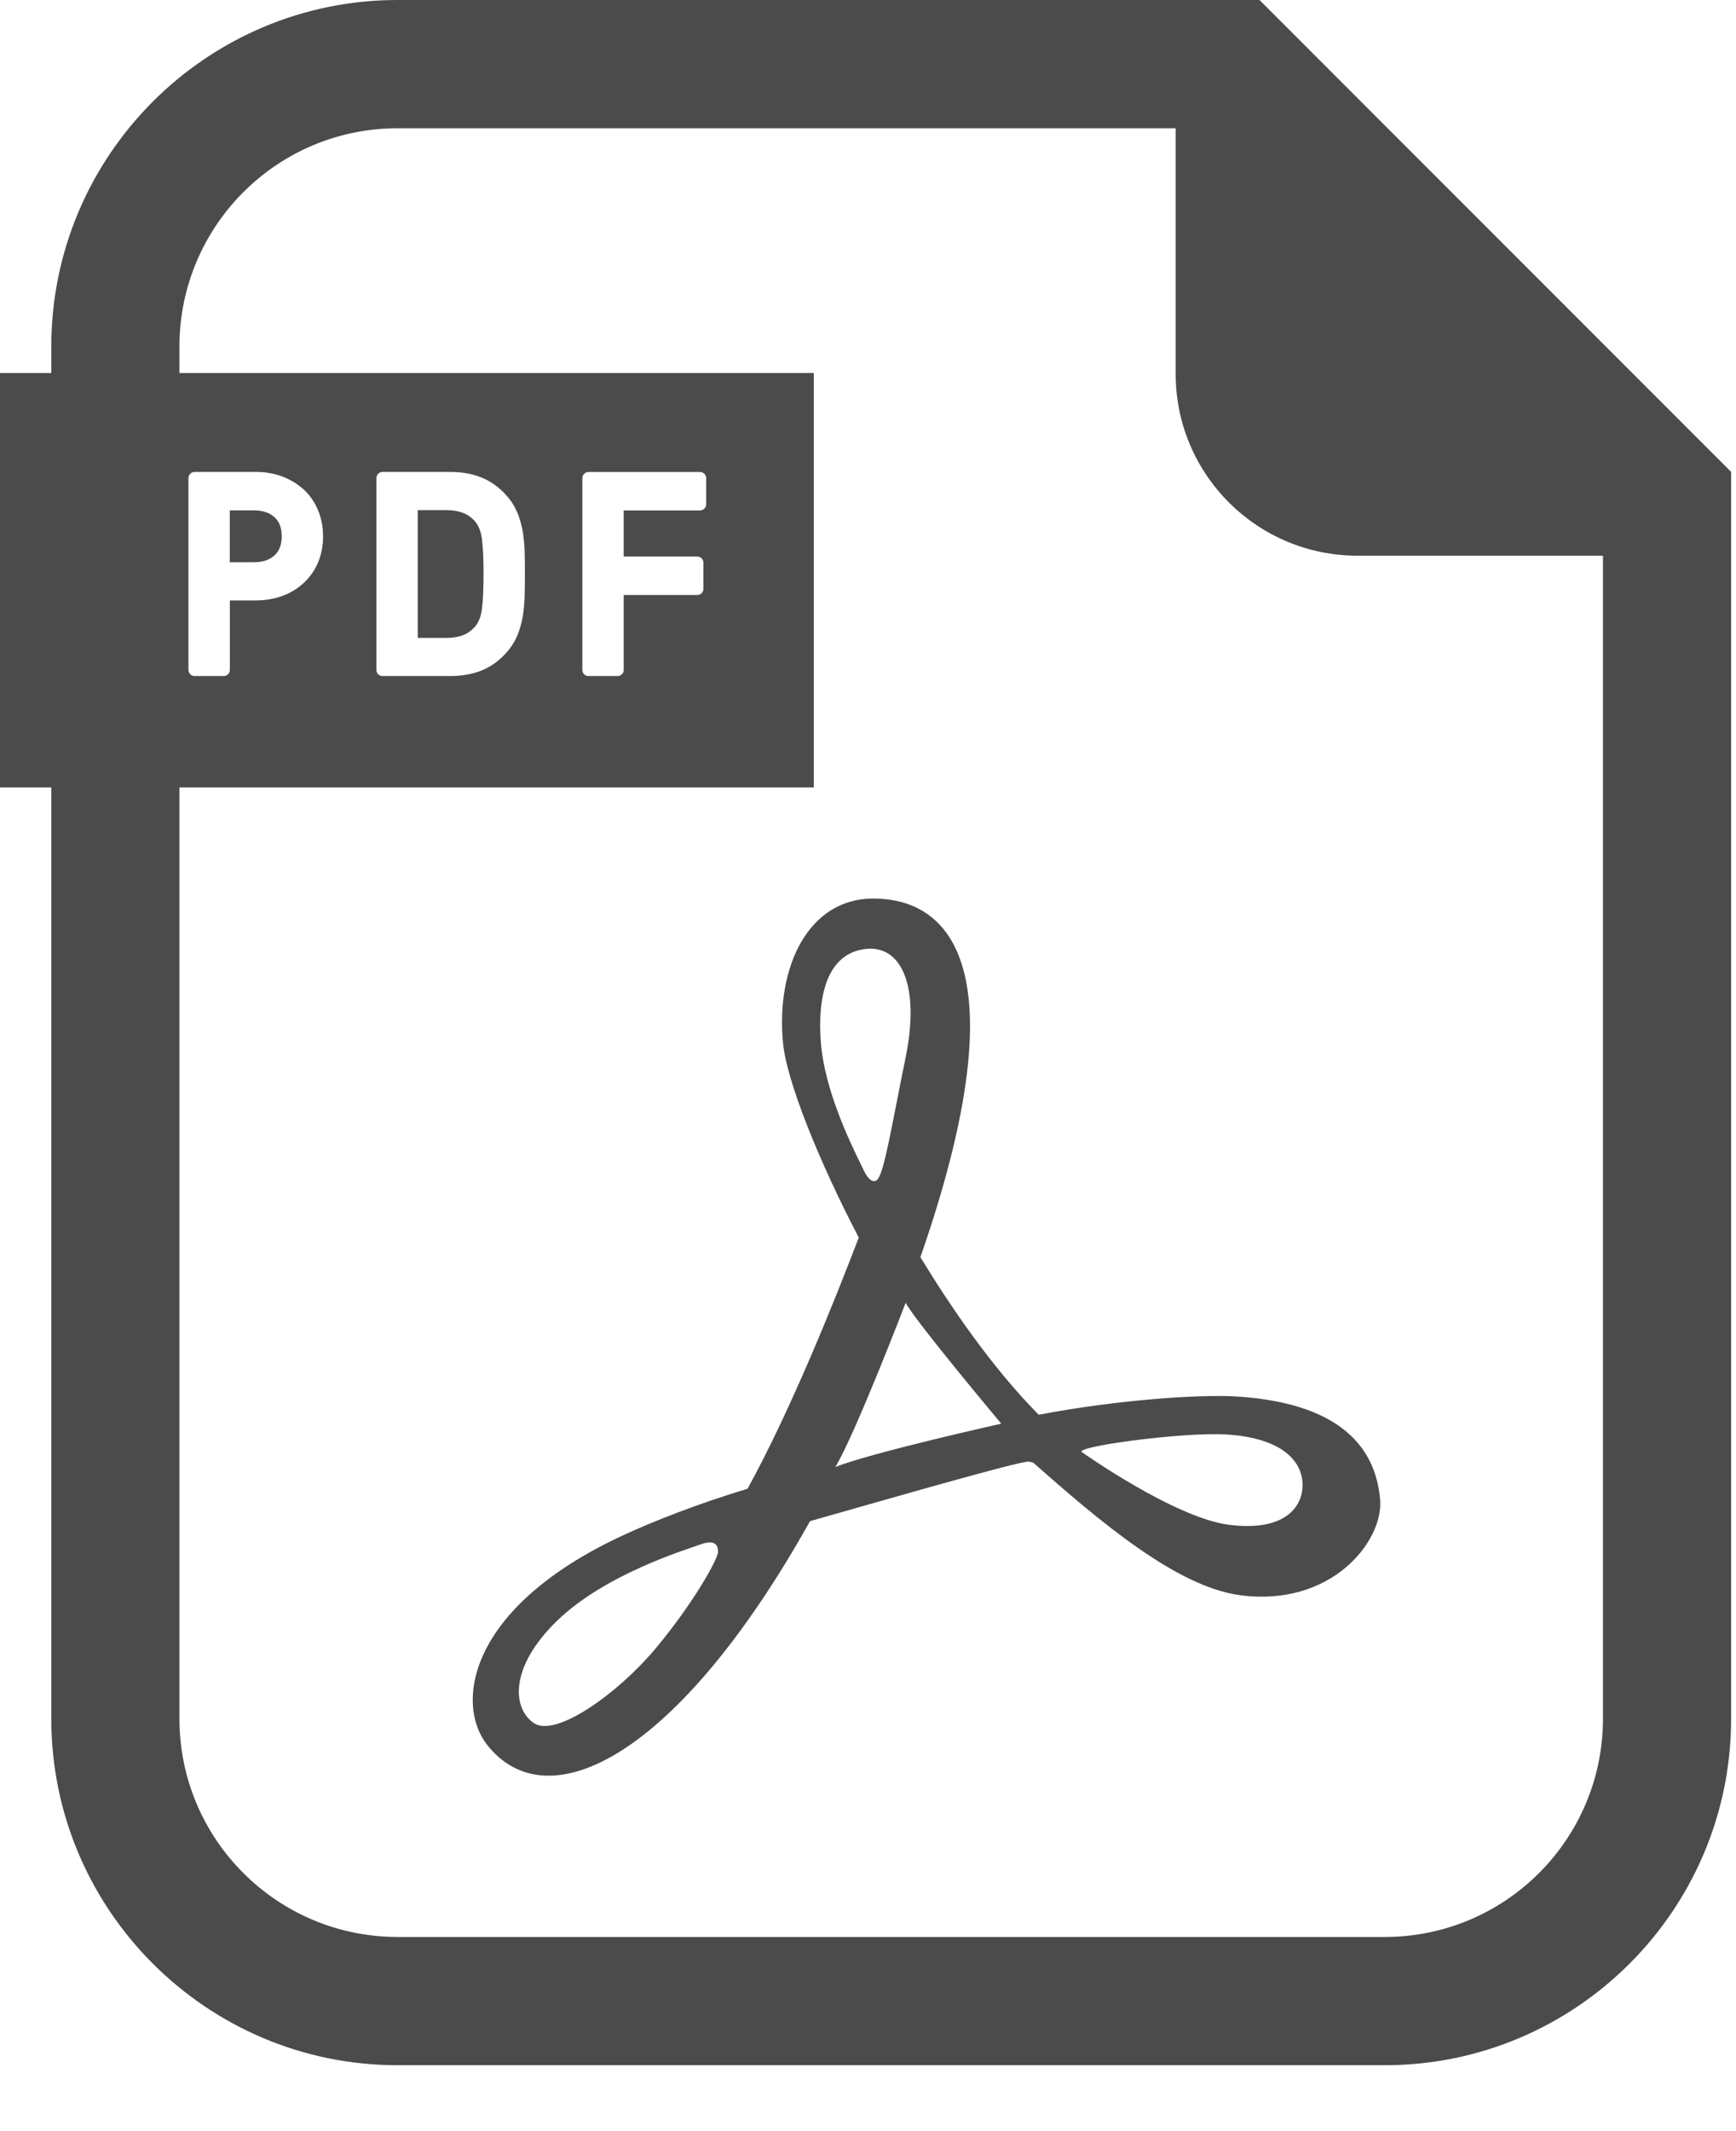 <svg width="22" height="27" viewBox="0 0 22 27" fill="none" xmlns="http://www.w3.org/2000/svg">
<path d="M15.658 17.692C15.229 17.666 14.197 17.727 13.163 17.924C12.566 17.319 12.048 16.557 11.664 15.928C12.895 12.39 12.115 11.384 11.066 11.384C10.242 11.384 9.831 12.254 9.923 13.214C9.969 13.698 10.379 14.714 10.883 15.679C10.573 16.492 10.021 17.866 9.474 18.861C8.833 19.056 8.283 19.272 7.888 19.455C5.923 20.369 5.765 21.589 6.174 22.107C6.95 23.089 8.605 22.241 10.265 19.272C11.402 18.949 12.898 18.518 13.032 18.518C13.048 18.518 13.069 18.523 13.094 18.531C13.922 19.262 14.901 20.098 15.707 20.209C16.872 20.369 17.536 19.523 17.49 18.998C17.444 18.472 17.137 17.781 15.658 17.692ZM8.3 20.895C7.819 21.466 7.042 22.014 6.768 21.832C6.493 21.649 6.448 21.124 7.065 20.529C7.682 19.935 8.715 19.627 8.871 19.569C9.054 19.501 9.1 19.569 9.1 19.66C9.1 19.752 8.78 20.323 8.3 20.895ZM10.403 13.214C10.357 12.642 10.471 12.094 10.951 12.025C11.431 11.956 11.66 12.505 11.477 13.396C11.294 14.289 11.203 14.882 11.111 14.952C11.02 15.02 10.929 14.791 10.929 14.791C10.746 14.425 10.449 13.785 10.403 13.214ZM10.586 18.586C10.837 18.174 11.477 16.506 11.477 16.506C11.615 16.758 12.689 18.037 12.689 18.037C12.689 18.037 11.043 18.404 10.586 18.586ZM15.568 19.317C14.883 19.227 13.717 18.402 13.717 18.402C13.558 18.334 14.995 18.139 15.546 18.174C16.256 18.22 16.507 18.517 16.507 18.814C16.507 19.112 16.256 19.408 15.568 19.317Z" fill="#4B4B4B"/>
<path d="M21.462 5.502L16.437 0.476L15.961 0H15.287H5.038C2.619 0 0.65 1.969 0.65 4.39V4.726H0V9.976H0.65V21.776C0.65 24.196 2.619 26.165 5.038 26.165H17.549C19.97 26.165 21.938 24.196 21.938 21.776V6.651V5.978L21.462 5.502ZM17.549 24.54H5.038C3.512 24.54 2.274 23.302 2.274 21.776V9.976H10.313V4.726H2.274V4.39C2.274 2.863 3.512 1.625 5.038 1.625H14.899V4.737C14.899 6.009 15.93 7.04 17.202 7.04H20.314V21.775C20.314 23.302 19.076 24.54 17.549 24.54ZM2.388 8.488V6.057C2.388 6.015 2.423 5.979 2.466 5.979H3.238C3.366 5.979 3.483 6 3.588 6.041C3.691 6.082 3.783 6.139 3.859 6.211C3.935 6.284 3.994 6.372 4.034 6.473C4.074 6.572 4.094 6.68 4.094 6.795C4.094 6.911 4.074 7.02 4.034 7.118C3.994 7.216 3.935 7.303 3.859 7.376C3.783 7.449 3.692 7.507 3.587 7.547C3.483 7.586 3.366 7.607 3.238 7.607H2.913V8.488C2.913 8.531 2.878 8.565 2.835 8.565H2.466C2.423 8.565 2.388 8.53 2.388 8.488ZM4.77 8.488V6.057C4.77 6.015 4.805 5.979 4.847 5.979H5.701C5.863 5.979 6.006 6.006 6.126 6.06C6.248 6.114 6.357 6.2 6.451 6.316C6.499 6.376 6.537 6.444 6.565 6.516C6.592 6.586 6.612 6.662 6.626 6.741C6.638 6.819 6.646 6.904 6.649 6.994C6.651 7.081 6.652 7.174 6.652 7.273C6.652 7.371 6.651 7.464 6.649 7.551C6.646 7.641 6.638 7.726 6.626 7.804C6.612 7.883 6.592 7.959 6.565 8.029C6.537 8.102 6.498 8.169 6.451 8.229C6.357 8.345 6.248 8.432 6.126 8.485C6.007 8.538 5.864 8.565 5.701 8.565H4.847C4.804 8.565 4.77 8.53 4.77 8.488ZM8.837 7.051C8.88 7.051 8.914 7.086 8.914 7.129V7.46C8.914 7.503 8.88 7.538 8.837 7.538H7.904V8.488C7.904 8.531 7.869 8.565 7.826 8.565H7.458C7.415 8.565 7.38 8.531 7.38 8.488V6.057C7.38 6.015 7.415 5.98 7.458 5.98H8.871C8.914 5.98 8.949 6.015 8.949 6.057V6.389C8.949 6.432 8.914 6.467 8.871 6.467H7.904V7.051L8.837 7.051Z" fill="#4B4B4B"/>
<path d="M3.478 7.037C3.54 6.981 3.57 6.902 3.57 6.795C3.57 6.687 3.54 6.608 3.478 6.552C3.414 6.495 3.329 6.466 3.218 6.466H2.912V7.123H3.218C3.329 7.123 3.414 7.095 3.478 7.037Z" fill="#4B4B4B"/>
<path d="M5.866 8.048C5.924 8.026 5.973 7.991 6.018 7.941C6.066 7.887 6.096 7.81 6.108 7.711C6.122 7.598 6.128 7.45 6.128 7.273C6.128 7.095 6.122 6.947 6.108 6.835C6.096 6.735 6.066 6.658 6.018 6.604C5.974 6.554 5.923 6.518 5.866 6.498C5.806 6.474 5.737 6.463 5.66 6.463H5.294V8.082H5.66C5.736 8.082 5.806 8.071 5.866 8.048Z" fill="#4B4B4B"/>
</svg>
